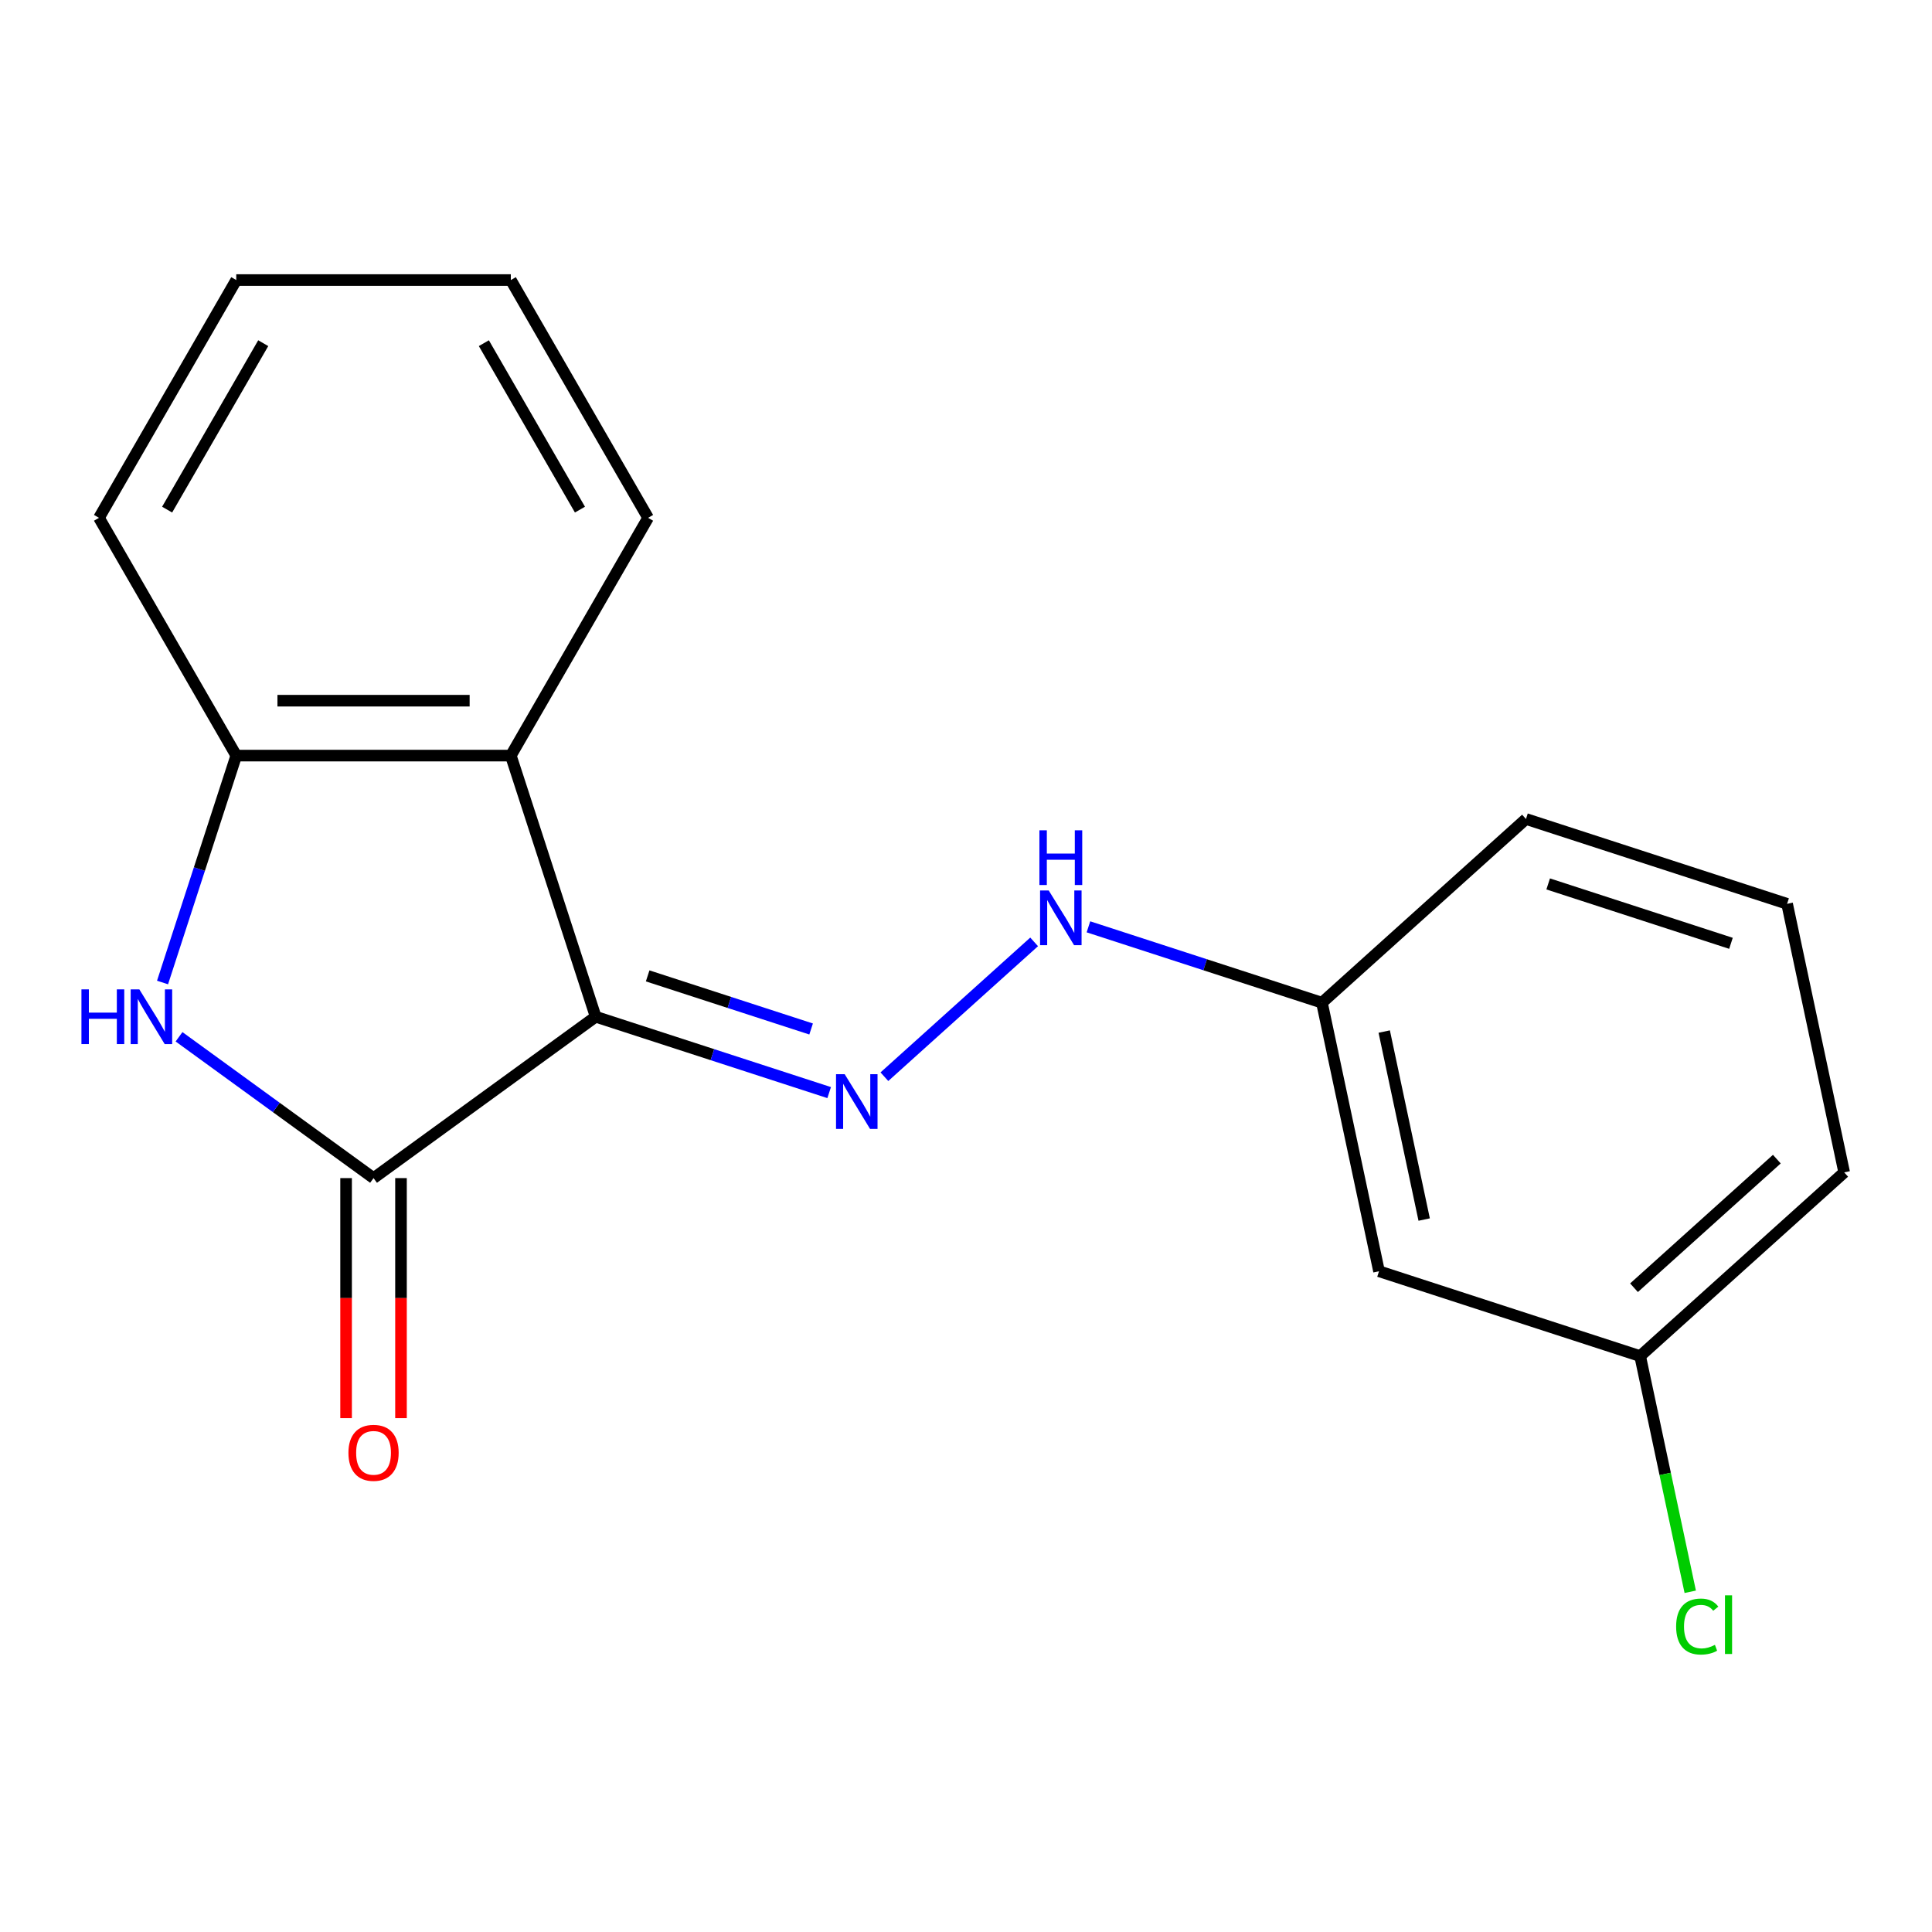 <?xml version='1.0' encoding='iso-8859-1'?>
<svg version='1.1' baseProfile='full'
              xmlns='http://www.w3.org/2000/svg'
                      xmlns:rdkit='http://www.rdkit.org/xml'
                      xmlns:xlink='http://www.w3.org/1999/xlink'
                  xml:space='preserve'
width='1000px' height='1000px' viewBox='0 0 1000 1000'>
<!-- END OF HEADER -->
<rect style='opacity:1.0;fill:#FFFFFF;stroke:none' width='1000' height='1000' x='0' y='0'> </rect>
<path class='bond-0' d='M 308.315,526.255 L 193.345,609.786' style='fill:none;fill-rule:evenodd;stroke:#000000;stroke-width:6px;stroke-linecap:butt;stroke-linejoin:miter;stroke-opacity:1' />
<path class='bond-2' d='M 308.315,526.255 L 264.4,391.1' style='fill:none;fill-rule:evenodd;stroke:#000000;stroke-width:6px;stroke-linecap:butt;stroke-linejoin:miter;stroke-opacity:1' />
<path class='bond-3' d='M 308.315,526.255 L 368.746,545.891' style='fill:none;fill-rule:evenodd;stroke:#000000;stroke-width:6px;stroke-linecap:butt;stroke-linejoin:miter;stroke-opacity:1' />
<path class='bond-3' d='M 368.746,545.891 L 429.177,565.526' style='fill:none;fill-rule:evenodd;stroke:#0000FF;stroke-width:6px;stroke-linecap:butt;stroke-linejoin:miter;stroke-opacity:1' />
<path class='bond-3' d='M 335.227,505.115 L 377.529,518.859' style='fill:none;fill-rule:evenodd;stroke:#000000;stroke-width:6px;stroke-linecap:butt;stroke-linejoin:miter;stroke-opacity:1' />
<path class='bond-3' d='M 377.529,518.859 L 419.831,532.604' style='fill:none;fill-rule:evenodd;stroke:#0000FF;stroke-width:6px;stroke-linecap:butt;stroke-linejoin:miter;stroke-opacity:1' />
<path class='bond-1' d='M 193.345,609.786 L 143.006,573.213' style='fill:none;fill-rule:evenodd;stroke:#000000;stroke-width:6px;stroke-linecap:butt;stroke-linejoin:miter;stroke-opacity:1' />
<path class='bond-1' d='M 143.006,573.213 L 92.667,536.64' style='fill:none;fill-rule:evenodd;stroke:#0000FF;stroke-width:6px;stroke-linecap:butt;stroke-linejoin:miter;stroke-opacity:1' />
<path class='bond-6' d='M 179.134,609.786 L 179.134,671.905' style='fill:none;fill-rule:evenodd;stroke:#000000;stroke-width:6px;stroke-linecap:butt;stroke-linejoin:miter;stroke-opacity:1' />
<path class='bond-6' d='M 179.134,671.905 L 179.134,734.024' style='fill:none;fill-rule:evenodd;stroke:#FF0000;stroke-width:6px;stroke-linecap:butt;stroke-linejoin:miter;stroke-opacity:1' />
<path class='bond-6' d='M 207.556,609.786 L 207.556,671.905' style='fill:none;fill-rule:evenodd;stroke:#000000;stroke-width:6px;stroke-linecap:butt;stroke-linejoin:miter;stroke-opacity:1' />
<path class='bond-6' d='M 207.556,671.905 L 207.556,734.024' style='fill:none;fill-rule:evenodd;stroke:#FF0000;stroke-width:6px;stroke-linecap:butt;stroke-linejoin:miter;stroke-opacity:1' />
<path class='bond-18' d='M 84.13,508.542 L 103.209,449.821' style='fill:none;fill-rule:evenodd;stroke:#0000FF;stroke-width:6px;stroke-linecap:butt;stroke-linejoin:miter;stroke-opacity:1' />
<path class='bond-18' d='M 103.209,449.821 L 122.289,391.1' style='fill:none;fill-rule:evenodd;stroke:#000000;stroke-width:6px;stroke-linecap:butt;stroke-linejoin:miter;stroke-opacity:1' />
<path class='bond-4' d='M 264.4,391.1 L 122.289,391.1' style='fill:none;fill-rule:evenodd;stroke:#000000;stroke-width:6px;stroke-linecap:butt;stroke-linejoin:miter;stroke-opacity:1' />
<path class='bond-4' d='M 243.083,362.678 L 143.606,362.678' style='fill:none;fill-rule:evenodd;stroke:#000000;stroke-width:6px;stroke-linecap:butt;stroke-linejoin:miter;stroke-opacity:1' />
<path class='bond-11' d='M 264.4,391.1 L 335.455,268.028' style='fill:none;fill-rule:evenodd;stroke:#000000;stroke-width:6px;stroke-linecap:butt;stroke-linejoin:miter;stroke-opacity:1' />
<path class='bond-5' d='M 457.763,557.301 L 535.267,487.516' style='fill:none;fill-rule:evenodd;stroke:#0000FF;stroke-width:6px;stroke-linecap:butt;stroke-linejoin:miter;stroke-opacity:1' />
<path class='bond-12' d='M 122.289,391.1 L 51.234,268.028' style='fill:none;fill-rule:evenodd;stroke:#000000;stroke-width:6px;stroke-linecap:butt;stroke-linejoin:miter;stroke-opacity:1' />
<path class='bond-8' d='M 563.372,479.723 L 623.803,499.359' style='fill:none;fill-rule:evenodd;stroke:#0000FF;stroke-width:6px;stroke-linecap:butt;stroke-linejoin:miter;stroke-opacity:1' />
<path class='bond-8' d='M 623.803,499.359 L 684.235,518.994' style='fill:none;fill-rule:evenodd;stroke:#000000;stroke-width:6px;stroke-linecap:butt;stroke-linejoin:miter;stroke-opacity:1' />
<path class='bond-7' d='M 713.781,657.999 L 684.235,518.994' style='fill:none;fill-rule:evenodd;stroke:#000000;stroke-width:6px;stroke-linecap:butt;stroke-linejoin:miter;stroke-opacity:1' />
<path class='bond-7' d='M 737.15,631.239 L 716.468,533.935' style='fill:none;fill-rule:evenodd;stroke:#000000;stroke-width:6px;stroke-linecap:butt;stroke-linejoin:miter;stroke-opacity:1' />
<path class='bond-9' d='M 713.781,657.999 L 848.937,701.914' style='fill:none;fill-rule:evenodd;stroke:#000000;stroke-width:6px;stroke-linecap:butt;stroke-linejoin:miter;stroke-opacity:1' />
<path class='bond-14' d='M 684.235,518.994 L 789.843,423.903' style='fill:none;fill-rule:evenodd;stroke:#000000;stroke-width:6px;stroke-linecap:butt;stroke-linejoin:miter;stroke-opacity:1' />
<path class='bond-10' d='M 848.937,701.914 L 861.902,762.91' style='fill:none;fill-rule:evenodd;stroke:#000000;stroke-width:6px;stroke-linecap:butt;stroke-linejoin:miter;stroke-opacity:1' />
<path class='bond-10' d='M 861.902,762.91 L 874.867,823.907' style='fill:none;fill-rule:evenodd;stroke:#00CC00;stroke-width:6px;stroke-linecap:butt;stroke-linejoin:miter;stroke-opacity:1' />
<path class='bond-20' d='M 848.937,701.914 L 954.545,606.823' style='fill:none;fill-rule:evenodd;stroke:#000000;stroke-width:6px;stroke-linecap:butt;stroke-linejoin:miter;stroke-opacity:1' />
<path class='bond-20' d='M 845.76,666.529 L 919.686,599.965' style='fill:none;fill-rule:evenodd;stroke:#000000;stroke-width:6px;stroke-linecap:butt;stroke-linejoin:miter;stroke-opacity:1' />
<path class='bond-16' d='M 335.455,268.028 L 264.4,144.957' style='fill:none;fill-rule:evenodd;stroke:#000000;stroke-width:6px;stroke-linecap:butt;stroke-linejoin:miter;stroke-opacity:1' />
<path class='bond-16' d='M 300.183,263.779 L 250.444,177.628' style='fill:none;fill-rule:evenodd;stroke:#000000;stroke-width:6px;stroke-linecap:butt;stroke-linejoin:miter;stroke-opacity:1' />
<path class='bond-19' d='M 51.234,268.028 L 122.289,144.957' style='fill:none;fill-rule:evenodd;stroke:#000000;stroke-width:6px;stroke-linecap:butt;stroke-linejoin:miter;stroke-opacity:1' />
<path class='bond-19' d='M 86.506,263.779 L 136.245,177.628' style='fill:none;fill-rule:evenodd;stroke:#000000;stroke-width:6px;stroke-linecap:butt;stroke-linejoin:miter;stroke-opacity:1' />
<path class='bond-13' d='M 924.999,467.818 L 789.843,423.903' style='fill:none;fill-rule:evenodd;stroke:#000000;stroke-width:6px;stroke-linecap:butt;stroke-linejoin:miter;stroke-opacity:1' />
<path class='bond-13' d='M 895.943,488.262 L 801.334,457.521' style='fill:none;fill-rule:evenodd;stroke:#000000;stroke-width:6px;stroke-linecap:butt;stroke-linejoin:miter;stroke-opacity:1' />
<path class='bond-15' d='M 924.999,467.818 L 954.545,606.823' style='fill:none;fill-rule:evenodd;stroke:#000000;stroke-width:6px;stroke-linecap:butt;stroke-linejoin:miter;stroke-opacity:1' />
<path class='bond-17' d='M 264.4,144.957 L 122.289,144.957' style='fill:none;fill-rule:evenodd;stroke:#000000;stroke-width:6px;stroke-linecap:butt;stroke-linejoin:miter;stroke-opacity:1' />
<path  class='atom-2' d='M 42.154 512.095
L 45.995 512.095
L 45.995 524.135
L 60.474 524.135
L 60.474 512.095
L 64.314 512.095
L 64.314 540.415
L 60.474 540.415
L 60.474 527.335
L 45.995 527.335
L 45.995 540.415
L 42.154 540.415
L 42.154 512.095
' fill='#0000FF'/>
<path  class='atom-2' d='M 72.115 512.095
L 81.394 527.095
Q 82.314 528.575, 83.794 531.255
Q 85.275 533.935, 85.355 534.095
L 85.355 512.095
L 89.115 512.095
L 89.115 540.415
L 85.234 540.415
L 75.275 524.015
Q 74.115 522.095, 72.874 519.895
Q 71.674 517.695, 71.314 517.015
L 71.314 540.415
L 67.635 540.415
L 67.635 512.095
L 72.115 512.095
' fill='#0000FF'/>
<path  class='atom-4' d='M 437.21 556.01
L 446.49 571.01
Q 447.41 572.49, 448.89 575.17
Q 450.37 577.85, 450.45 578.01
L 450.45 556.01
L 454.21 556.01
L 454.21 584.33
L 450.33 584.33
L 440.37 567.93
Q 439.21 566.01, 437.97 563.81
Q 436.77 561.61, 436.41 560.93
L 436.41 584.33
L 432.73 584.33
L 432.73 556.01
L 437.21 556.01
' fill='#0000FF'/>
<path  class='atom-6' d='M 542.819 460.919
L 552.099 475.919
Q 553.019 477.399, 554.499 480.079
Q 555.979 482.759, 556.059 482.919
L 556.059 460.919
L 559.819 460.919
L 559.819 489.239
L 555.939 489.239
L 545.979 472.839
Q 544.819 470.919, 543.579 468.719
Q 542.379 466.519, 542.019 465.839
L 542.019 489.239
L 538.339 489.239
L 538.339 460.919
L 542.819 460.919
' fill='#0000FF'/>
<path  class='atom-6' d='M 537.999 429.767
L 541.839 429.767
L 541.839 441.807
L 556.319 441.807
L 556.319 429.767
L 560.159 429.767
L 560.159 458.087
L 556.319 458.087
L 556.319 445.007
L 541.839 445.007
L 541.839 458.087
L 537.999 458.087
L 537.999 429.767
' fill='#0000FF'/>
<path  class='atom-7' d='M 180.345 751.977
Q 180.345 745.177, 183.705 741.377
Q 187.065 737.577, 193.345 737.577
Q 199.625 737.577, 202.985 741.377
Q 206.345 745.177, 206.345 751.977
Q 206.345 758.857, 202.945 762.777
Q 199.545 766.657, 193.345 766.657
Q 187.105 766.657, 183.705 762.777
Q 180.345 758.897, 180.345 751.977
M 193.345 763.457
Q 197.665 763.457, 199.985 760.577
Q 202.345 757.657, 202.345 751.977
Q 202.345 746.417, 199.985 743.617
Q 197.665 740.777, 193.345 740.777
Q 189.025 740.777, 186.665 743.577
Q 184.345 746.377, 184.345 751.977
Q 184.345 757.697, 186.665 760.577
Q 189.025 763.457, 193.345 763.457
' fill='#FF0000'/>
<path  class='atom-11' d='M 867.563 841.899
Q 867.563 834.859, 870.843 831.179
Q 874.163 827.459, 880.443 827.459
Q 886.283 827.459, 889.403 831.579
L 886.763 833.739
Q 884.483 830.739, 880.443 830.739
Q 876.163 830.739, 873.883 833.619
Q 871.643 836.459, 871.643 841.899
Q 871.643 847.499, 873.963 850.379
Q 876.323 853.259, 880.883 853.259
Q 884.003 853.259, 887.643 851.379
L 888.763 854.379
Q 887.283 855.339, 885.043 855.899
Q 882.803 856.459, 880.323 856.459
Q 874.163 856.459, 870.843 852.699
Q 867.563 848.939, 867.563 841.899
' fill='#00CC00'/>
<path  class='atom-11' d='M 892.843 825.739
L 896.523 825.739
L 896.523 856.099
L 892.843 856.099
L 892.843 825.739
' fill='#00CC00'/>
</svg>

